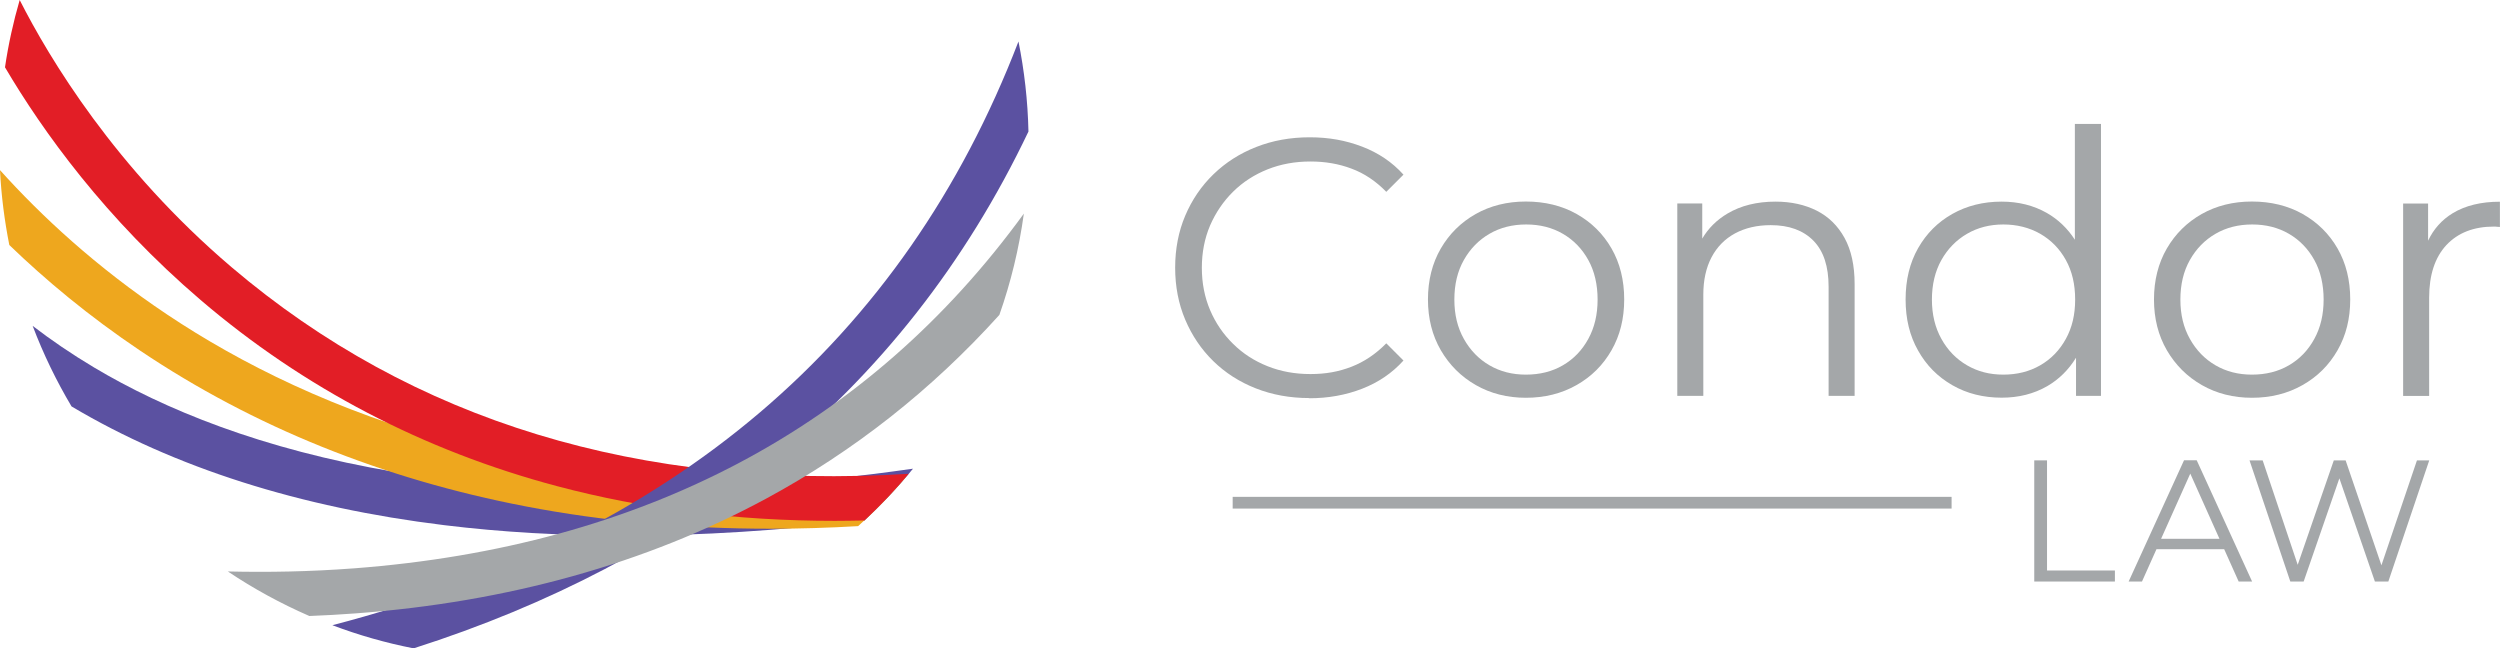<?xml version="1.0" encoding="UTF-8"?> <svg xmlns="http://www.w3.org/2000/svg" id="Layer_1" viewBox="0 0 260.39 67.53"><defs><style>.cls-1{fill:#5b51a1;}.cls-1,.cls-2,.cls-3,.cls-4{stroke-width:0px;}.cls-2{fill:#e21e26;}.cls-3{fill:#a4a7a9;}.cls-4{fill:#eea71e;}</style></defs><path class="cls-1" d="M95.08,48.82c-44.61,6.33-70.81-1.92-85.29-10.55-2.36-1.41-4.48-2.86-6.39-4.33,1.11,2.93,2.47,5.73,4.05,8.39,10.71,6.37,23.77,10.53,38.83,12.37,5.95.73,12.22,1.09,18.79,1.09,7.89,0,16.22-.53,24.96-1.57,1.81-1.68,3.5-3.48,5.06-5.4Z"></path><path class="cls-4" d="M94.32,49.73c-36.97,3.26-61.84-6.91-76.88-16.95C9.98,27.8,4.24,22.43,0,17.72c.13,2.66.47,5.26.97,7.8,3.74,3.61,8.25,7.39,13.64,11.01,11.78,7.91,25.28,13.36,40.13,16.21,8.11,1.56,16.63,2.33,25.51,2.33,3,0,6.04-.09,9.13-.27,1.76-1.58,3.41-3.28,4.95-5.08Z"></path><path class="cls-2" d="M94.64,49.35c-28,1.72-51.66-5.49-70.52-21.52C12.02,17.54,5.14,6.09,2.05,0,1.39,2.28.87,4.62.52,7.01c3.92,6.65,10.44,15.74,20.38,24.24,10.72,9.16,23.2,15.68,37.1,19.38,9.07,2.41,18.74,3.62,28.95,3.62,1.02,0,2.05-.02,3.08-.04,1.63-1.52,3.17-3.14,4.61-4.86Z"></path><path class="cls-1" d="M107.12,13.7c-.07-3.21-.43-6.34-1.04-9.38-11.97,31.14-35.93,51.54-71.46,60.8,2.72,1.03,5.55,1.84,8.46,2.41,14.18-4.53,26.57-11.02,36.96-19.37,11.51-9.24,20.56-20.78,27.08-34.46Z"></path><path class="cls-3" d="M36.82,59.2c-4.53.34-8.92.42-13.09.32,2.67,1.79,5.51,3.34,8.49,4.64,1.58-.06,3.18-.15,4.8-.27,15.89-1.18,30.27-5.2,42.77-11.95,9.14-4.94,17.26-11.34,24.3-19.14,1.19-3.38,2.05-6.9,2.55-10.55-16.19,22.25-39.62,34.66-69.81,36.95Z"></path><polygon class="cls-3" points="213.21 59.42 213.21 47.95 211.88 47.95 211.88 60.57 220.28 60.57 220.28 59.42 213.21 59.42"></polygon><path class="cls-3" d="M233.16,60.57h1.41l-5.77-12.63h-1.32l-5.77,12.63h1.39l1.51-3.37h7.05l1.51,3.37ZM225.09,56.12l3.04-6.79,3.04,6.79h-6.08Z"></path><polygon class="cls-3" points="251.74 47.95 248.04 58.88 244.31 47.95 243.08 47.95 239.32 58.83 235.67 47.95 234.3 47.95 238.55 60.57 239.94 60.57 243.66 49.82 247.36 60.57 248.76 60.57 253.02 47.95 251.74 47.95"></polygon><rect class="cls-3" x="128.39" y="51.75" width="74.88" height="1.22"></rect><path class="cls-3" d="M136.37,41.46c-2.01,0-3.87-.34-5.57-1.01-1.71-.67-3.18-1.62-4.43-2.84-1.25-1.22-2.22-2.66-2.92-4.31-.7-1.65-1.05-3.46-1.05-5.42s.35-3.77,1.05-5.42c.7-1.65,1.68-3.09,2.94-4.31,1.26-1.22,2.74-2.17,4.45-2.84,1.7-.67,3.56-1.01,5.57-1.01s3.75.32,5.46.97c1.7.65,3.14,1.62,4.31,2.92l-1.79,1.79c-1.09-1.12-2.3-1.93-3.63-2.42-1.32-.5-2.75-.74-4.27-.74-1.6,0-3.09.27-4.47.82-1.37.55-2.57,1.32-3.59,2.33-1.02,1.01-1.81,2.18-2.39,3.51-.57,1.34-.86,2.81-.86,4.41s.29,3.07.86,4.41c.57,1.34,1.37,2.51,2.39,3.51,1.02,1.01,2.21,1.78,3.59,2.33,1.37.55,2.86.82,4.47.82s2.95-.25,4.27-.76c1.32-.51,2.53-1.32,3.63-2.44l1.79,1.79c-1.17,1.3-2.61,2.28-4.31,2.94-1.7.66-3.54.99-5.5.99Z"></path><path class="cls-3" d="M158.93,41.43c-1.93,0-3.67-.44-5.21-1.32-1.54-.88-2.75-2.09-3.65-3.63-.89-1.54-1.34-3.3-1.34-5.29s.45-3.78,1.34-5.31c.89-1.53,2.1-2.72,3.63-3.59,1.53-.86,3.27-1.3,5.23-1.3s3.75.43,5.29,1.3c1.54.87,2.75,2.06,3.63,3.59.88,1.53,1.32,3.3,1.32,5.31s-.44,3.75-1.32,5.29c-.88,1.54-2.09,2.75-3.65,3.63-1.55.88-3.31,1.32-5.27,1.32ZM158.93,39.02c1.45,0,2.74-.32,3.85-.97,1.12-.65,2-1.56,2.65-2.75.65-1.18.97-2.55.97-4.1s-.32-2.95-.97-4.12c-.65-1.17-1.53-2.08-2.65-2.73-1.12-.65-2.39-.97-3.82-.97s-2.7.32-3.82.97c-1.12.65-2.01,1.56-2.67,2.73-.66,1.17-.99,2.54-.99,4.12s.33,2.92.99,4.1c.66,1.18,1.55,2.1,2.67,2.75,1.12.65,2.38.97,3.78.97Z"></path><path class="cls-3" d="M192.12,24.78c-.7-1.27-1.67-2.22-2.9-2.84-1.23-.62-2.67-.94-4.29-.94-1.93,0-3.6.41-5,1.24-1.13.67-2,1.54-2.63,2.61v-3.66h-2.6v20.04h2.71v-10.53c0-1.53.29-2.83.86-3.91.57-1.08,1.39-1.91,2.44-2.48,1.06-.57,2.3-.86,3.72-.86,1.91,0,3.39.54,4.45,1.62,1.06,1.08,1.58,2.68,1.58,4.79v11.37h2.71v-11.64c0-1.93-.35-3.54-1.05-4.81Z"></path><path class="cls-3" d="M216.11,12.91v12.06c-.77-1.19-1.75-2.12-2.92-2.79-1.39-.79-2.96-1.18-4.71-1.18-1.91,0-3.62.43-5.13,1.28-1.51.85-2.7,2.04-3.57,3.57-.87,1.53-1.3,3.31-1.3,5.34s.43,3.79,1.3,5.32c.86,1.54,2.05,2.74,3.57,3.61,1.51.87,3.23,1.3,5.13,1.3,1.78,0,3.36-.4,4.75-1.2,1.22-.71,2.22-1.69,3-2.96v3.97h2.6V12.91h-2.71ZM215.17,35.3c-.65,1.18-1.54,2.1-2.67,2.75-1.13.65-2.41.97-3.84.97s-2.66-.32-3.78-.97c-1.12-.65-2.01-1.56-2.67-2.75-.66-1.18-.99-2.55-.99-4.1s.33-2.95.99-4.12c.66-1.17,1.55-2.08,2.67-2.73,1.12-.65,2.38-.97,3.78-.97s2.7.32,3.84.97c1.13.65,2.02,1.56,2.67,2.73.65,1.17.97,2.54.97,4.12s-.32,2.92-.97,4.1Z"></path><path class="cls-3" d="M234.55,41.43c-1.93,0-3.67-.44-5.21-1.32-1.54-.88-2.75-2.09-3.65-3.63-.89-1.54-1.34-3.3-1.34-5.29s.45-3.78,1.34-5.31c.89-1.53,2.1-2.72,3.63-3.59,1.53-.86,3.27-1.3,5.23-1.3s3.75.43,5.29,1.3c1.54.87,2.75,2.06,3.63,3.59.88,1.53,1.32,3.3,1.32,5.31s-.44,3.75-1.32,5.29c-.88,1.54-2.09,2.75-3.65,3.63-1.55.88-3.31,1.32-5.27,1.32ZM234.55,39.02c1.45,0,2.74-.32,3.85-.97,1.12-.65,2-1.56,2.65-2.75.65-1.18.97-2.55.97-4.1s-.32-2.95-.97-4.12c-.65-1.17-1.53-2.08-2.65-2.73-1.12-.65-2.39-.97-3.82-.97s-2.7.32-3.82.97c-1.12.65-2.01,1.56-2.67,2.73-.66,1.17-.99,2.54-.99,4.12s.33,2.92.99,4.1c.66,1.18,1.55,2.1,2.67,2.75,1.12.65,2.38.97,3.78.97Z"></path><path class="cls-3" d="M255.46,22.21c-1.13.69-1.98,1.64-2.56,2.86v-3.87h-2.6v20.04h2.71v-10.23c0-2.37.6-4.19,1.79-5.48,1.2-1.28,2.85-1.93,4.96-1.93.1,0,.2,0,.31.02.1.01.2.02.31.02v-2.63c-1.96,0-3.6.4-4.92,1.2Z"></path></svg> 